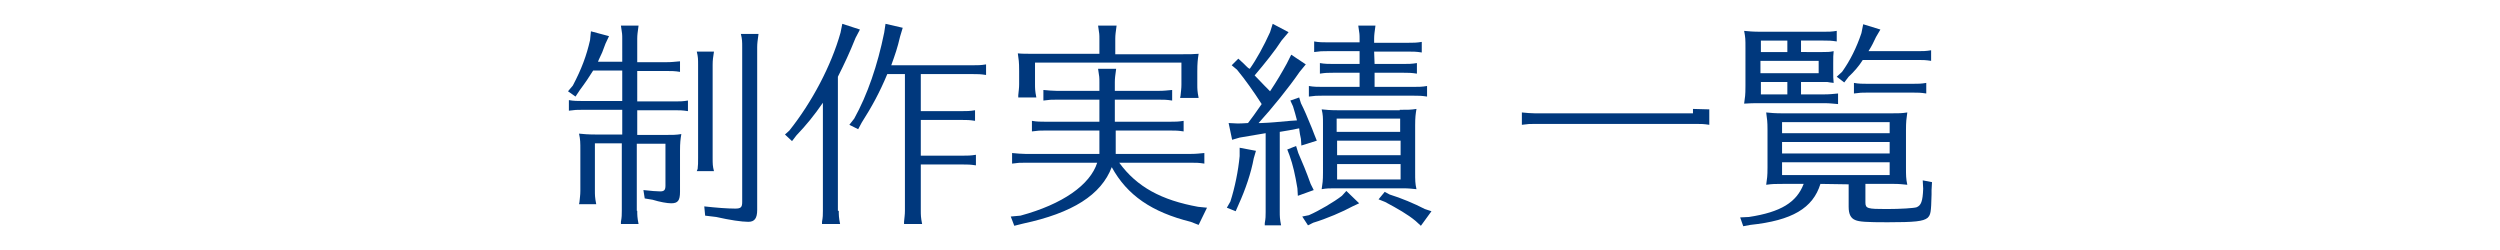 <?xml version="1.0" encoding="utf-8"?>
<!-- Generator: Adobe Illustrator 22.1.0, SVG Export Plug-In . SVG Version: 6.00 Build 0)  -->
<svg version="1.1" id="レイヤー_1" xmlns="http://www.w3.org/2000/svg" xmlns:xlink="http://www.w3.org/1999/xlink" x="0px"
	 y="0px" viewBox="0 0 566.9 56.7" style="enable-background:new 0 0 566.9 56.7;" xml:space="preserve">
<style type="text/css">
	.st0{fill:#00387D;}
</style>
<g>
	<path class="st0" d="M144.5,47.8c0,0.9,0,1.5,0.3,3h-4v-0.5c0.2-1.1,0.2-1.6,0.2-2.5V32.5h-6.1v10.8c0,0.9,0,1.5,0.3,3h-3.9
		l0.1-0.5c0.1-1.1,0.2-1.6,0.2-2.5v-9.2c0-1.8,0-2.4-0.3-3.8c1,0.1,2,0.2,3.8,0.2h6v-5.6H132c-1.3,0-1.5,0-3,0.2v-2.4
		c1.1,0.2,2,0.2,3,0.2h9.1V16h-6.6c-0.8,1.3-1.8,2.8-3,4.4l-1,1.5l-1.7-1.2l1.1-1.3c2-3.8,3.1-6.8,3.9-10.3l0.2-2l4.1,1.1l-0.8,1.7
		c-0.6,1.7-0.9,2.4-1.5,3.6l-0.2,0.5h5.5V8.8c0-1,0-1.1-0.3-3h4c-0.2,1.5-0.3,2.1-0.3,3v5.3h6.7c1.2,0,1.7-0.1,3-0.2v2.4
		c-1.2-0.2-1.9-0.2-3-0.2h-6.7V23h8.5c1.1,0,1.8,0,3-0.2v2.4c-1.3-0.2-1.9-0.2-3-0.2h-8.5v5.6h6.3c1.8,0,2.5,0,3.7-0.2
		c-0.2,1.2-0.3,2-0.3,3.8v9.3c0,2-0.5,2.6-2,2.6c-0.9,0-2.6-0.3-4.2-0.8l-1.8-0.3l-0.3-1.9c1.8,0.2,3,0.3,3.8,0.3
		c0.9,0,1.2-0.3,1.2-1.3v-9.5h-6.5v15.2C144.4,47.8,144.5,47.8,144.5,47.8z M158.2,38.3c0.1-0.8,0.1-1.4,0.1-2.5V14.7
		c0-1.3,0-1.8-0.3-3h3.9c-0.2,1.3-0.3,1.9-0.3,3v21.1c0,1.3,0,1.9,0.3,3H158L158.2,38.3z M159.7,46.8c2.7,0.3,5.2,0.5,7,0.5
		c1.3,0,1.6-0.3,1.6-1.5V10.7c0-1.2,0-1.8-0.3-3h4c-0.2,1.5-0.3,2.1-0.3,3v36.9c0,1.9-0.6,2.7-2,2.7c-1.5,0-4.2-0.4-7.3-1.1
		l-2.5-0.3L159.7,46.8z"/>
	<path class="st0" d="M190.2,47.8c0,0.9,0,1.5,0.3,3h-4.1v-0.5c0.2-1.1,0.2-1.6,0.2-2.5V23.3c-2,2.9-3.8,5.1-6,7.4l-1,1.3l-1.6-1.5
		l1-0.9c5.1-6.4,9.5-14.7,11.6-22.2l0.4-2l4,1.3l-1,1.9c-1.4,3.5-2.5,5.8-4,8.8v30.4H190.2z M220.6,14.8c1.2,0,1.8,0,3-0.2V17
		c-1.3-0.2-1.8-0.2-3-0.2h-11.8v8.4h9.3c1.2,0,1.8,0,3-0.2v2.4c-1.3-0.2-1.8-0.2-3-0.2h-9.3v8.1h9.5c1.1,0,1.8,0,3-0.2v2.4
		c-1.3-0.2-1.9-0.2-3-0.2h-9.5v10.5c0,0.9,0,1.5,0.3,3H205v-0.5c0.1-1.1,0.2-1.6,0.2-2.5v-31h-4c-1.7,4.1-3.5,7.4-5.8,11l-0.8,1.5
		l-2-1l1.1-1.4c3-5.4,5.3-12.1,6.8-19.5l0.3-2l3.9,0.9l-0.6,2c-0.6,2.6-1.1,4-2,6.5H220.6z"/>
	<path class="st0" d="M270,50.3c-8.8-2.2-14.4-6-17.9-12.4c-2.4,6.3-8.9,10.4-20.1,12.8l-2,0.5l-0.8-2.1l2.2-0.2
		c9.6-2.6,15.8-7,17.4-12h-16.3c-1.3,0-1.6,0-3,0.2v-2.4c1.1,0.1,2.1,0.2,3,0.2h16.8v-5.3H237c-1.3,0-1.5,0-3,0.2v-2.4
		c1.1,0.2,2,0.2,3,0.2h12.3v-5h-9.7c-1.3,0-1.5,0-3,0.2v-2.4c1.1,0.1,2.1,0.2,3,0.2h9.7v-2c0-1,0-1.2-0.3-3h4.1
		c-0.2,1.5-0.3,2.1-0.3,3v2h10c1.2,0,1.8-0.1,3-0.2v2.4c-1.3-0.2-1.8-0.2-3-0.2h-10v5h12.6c1.1,0,1.8,0,3-0.2v2.4
		c-1.3-0.2-1.9-0.2-3-0.2H253v5.3h17.1c1.2,0,1.8-0.1,3-0.2v2.4c-1.3-0.2-1.8-0.2-3-0.2h-16.3c4,5.5,9.6,8.5,17.9,10l2,0.2l-1.9,3.9
		L270,50.3z M234.7,14.2v4.9c0,0.9,0,1.5,0.3,3h-4.1v-0.5c0.1-1.1,0.2-1.6,0.2-2.5v-3c0-2.2-0.1-2.5-0.3-4c0.9,0.1,2,0.1,3.8,0.1
		h14.7V8.8c0-1,0-1.1-0.3-3h4.2c-0.2,1.5-0.3,2.1-0.3,3v3.5H268c1.9,0,2.5,0,3.8-0.1c-0.2,1.3-0.3,2.1-0.3,4v3c0,0.9,0,1.5,0.3,3
		h-4.2l0.1-0.5c0.1-1.1,0.2-1.6,0.2-2.5v-5H234.7z"/>
	<path class="st0" d="M284.8,34.2l-0.5,1.7c-0.6,3.3-1.9,7.1-3.4,10.4l-0.7,1.6l-2-0.8l0.8-1.4c1-3.1,1.8-7,2.1-10.3v-1.9
		L284.8,34.2z M290.6,9.2c-1.4,2.2-3.8,5.2-6.1,7.9c2.1,2.2,2.7,2.8,3.5,3.6c1.6-2.4,2.7-4.3,3.8-6.3l1-2l3.3,2.2l-1.4,1.7
		c-2.4,3.5-6.2,8.2-9.3,11.6h0.6c2.6-0.1,3.1-0.2,6.6-0.5l1.5-0.1l-0.1-0.4c-0.2-0.8-0.4-1.5-0.8-2.8l-0.6-1.3l2-0.7l0.4,1.3
		c0.8,1.6,1.4,3,2.5,5.7l0.5,1.3l0.6,1.5l-3.5,1.1l-0.1-1.5c-0.2-0.9-0.3-1.5-0.3-1.6c0-0.3-0.1-0.4-0.1-0.8
		c-2.1,0.4-2.4,0.5-4.4,0.8v18.2c0,0.9,0,1.5,0.3,3h-3.7v-0.5c0.2-1.1,0.2-1.6,0.2-2.5V30.2c-1.1,0.2-2.3,0.4-5.9,1l-1.7,0.5
		l-0.8-3.8l2,0.1c1.5,0,1.9-0.1,2.4-0.1c1-1.3,1.5-2,3.1-4.3c-1.8-2.8-3.7-5.5-5.6-7.8l-1.2-1l1.5-1.5l1.2,1.1
		c0.2,0.2,0.5,0.5,0.6,0.6c0.3,0.3,0.5,0.5,0.8,0.6c1.5-2.1,3.2-5.2,4.6-8.3l0.6-1.9l3.6,1.9L290.6,9.2z M294.4,34.7
		c1,2.3,1.8,4.2,2.8,7l0.7,1.4l-3.6,1.3l-0.1-1.7c-0.5-3-1-5.3-1.8-7.5l-0.5-1.3l2-0.8L294.4,34.7z M308.2,46.1l-1.5,0.7
		c-2.2,1.2-5.9,2.8-8.9,3.7l-1.2,0.6l-1.3-2l1.5-0.3c2.3-1,5.7-3,7.5-4.4l1-1.1L308.2,46.1z M311.7,14.5h6.6c1.1,0,1.8,0,3-0.2v2.4
		c-1.3-0.2-1.9-0.2-3-0.2h-6.6v3.2h8.9c1.2,0,1.8,0,3-0.2v2.4c-1.3-0.2-1.8-0.2-3-0.2h-20.8c-1.3,0-1.5,0-3,0.2v-2.4
		c1.1,0.2,2,0.2,3,0.2h8.5v-3.2h-6c-1.2,0-1.7,0-3,0.2v-2.4c1.1,0.2,2,0.2,3,0.2h6v-2.9H301c-1.3,0-1.6,0-3,0.2V9.4
		c1.1,0.2,2,0.2,3,0.2h7.3V8.8c0-1,0-1.1-0.3-3h3.9c-0.2,1.5-0.3,2.1-0.3,3v0.9h7.8c1.1,0,1.8,0,3-0.2v2.4c-1.3-0.2-1.9-0.2-3-0.2
		h-7.8L311.7,14.5L311.7,14.5z M317.4,24.9c1.9,0,2.5,0,3.8-0.2c-0.2,1.2-0.3,1.9-0.3,3.7v10.7c0,1.8,0,2.5,0.3,3.8
		c-1-0.1-1.8-0.2-3-0.2h-0.8h-14h-0.7c-1.3,0-1.8,0-3,0.2c0.2-1.4,0.3-1.8,0.3-3.8V28.5v-0.6c0-1.2,0-1.9-0.3-3.1
		c1,0.1,1.9,0.2,3.7,0.2h14V24.9z M317.5,26.9h-14.4v3h14.4V26.9z M303.2,31.9v3.3h14.4v-3.3H303.2z M303.2,37.2v3.5h14.4v-3.5
		H303.2z M315.1,44.1c2.6,0.8,5.7,2.1,8,3.3l1.5,0.5l-2.4,3.3l-1.2-1.1c-1.8-1.5-4.1-2.8-6.9-4.3l-1.5-0.6l1.4-1.7L315.1,44.1z"/>
	<path class="st0" d="M387.6,24.8v3.5c-1.3-0.2-1.9-0.2-3-0.2h-36.5c-1.2,0-1.6,0-3,0.2v-2.8c1.1,0.1,2,0.2,3,0.2h35.8v-1
		L387.6,24.8L387.6,24.8z"/>
	<path class="st0" d="M412.8,41.7c-1.7,5.5-6.4,8.3-15.9,9.3l-1.6,0.3l-0.7-2l2-0.1c7.2-1.1,10.8-3.3,12.4-7.5h-4.7
		c-1.9,0-2.3,0-3.8,0.2c0.2-1.5,0.3-1.8,0.3-4v-8.4c0-2.1-0.1-2.4-0.3-4c0.9,0.1,2,0.2,3.8,0.2h24.4c1.8,0,2.5,0,3.8-0.2
		c-0.2,1.4-0.3,2.1-0.3,4v8.4c0,1.9,0,2.6,0.3,4c-1-0.1-1.8-0.2-3-0.2h-0.8H423v4.2c0,1.4,0.5,1.5,4.8,1.5c3.2,0,6.2-0.2,6.8-0.4
		c1-0.4,1.4-1.3,1.5-4.2l-0.1-1.9l2.1,0.4l-0.1,1.8v1c-0.1,4.1-0.2,4.6-0.9,5.3c-1,0.8-2.9,1-9.1,1c-4.7,0-6.4-0.1-7.3-0.5
		c-1-0.4-1.5-1.3-1.5-3v-5.1L412.8,41.7L412.8,41.7z M413.2,11.8c1.3,0,1.6,0,2.6-0.2c-0.1,0.9-0.1,1.4-0.1,2.7v1.8
		c0,1.3,0,1.7,0.1,2.7c-0.7-0.1-1-0.1-1.4-0.2h-1.3h-4.7v2.8h5.4c1.2,0,1.8-0.1,3-0.2v2.4c-1.3-0.1-1.9-0.2-3-0.2h-14.5
		c-1.9,0-2.3,0-3.8,0.1c0.2-1.5,0.3-1.8,0.3-4V11c0-2.2,0-2.4-0.3-4c1,0.1,2,0.2,3.8,0.2h14.2c1.2,0,1.8,0,3-0.2v2.4
		c-1.3-0.2-1.8-0.2-3-0.2h-5.1v2.6H413.2z M405.3,11.8V9.2h-6v2.6H405.3z M399.2,13.8v2.8h13.2v-2.8H399.2z M405.3,18.6h-6v2.8h6
		V18.6z M428.5,27.7h-24.4v2.5h24.4V27.7z M428.5,32.2h-24.4v2.6h24.4V32.2z M404.1,36.8v2.9h24.4v-2.9H404.1z M434.9,11.6
		c1.1,0,1.8,0,3-0.2v2.4c-1.3-0.2-1.9-0.2-3-0.2h-12.5c-0.8,1.3-2,2.7-3.2,3.8l-1,1.3l-1.7-1.3l1.2-1.1c1.8-2.5,3.3-5.5,4.4-8.8
		l0.4-2l3.9,1.2l-1,1.7c-0.5,1.1-1,2.1-1.7,3.2H434.9z M436.8,21.2c-1.3-0.2-1.8-0.2-3-0.2h-10.4c-1.3,0-1.5,0-3,0.2v-2.4
		c1.1,0.2,2,0.2,3,0.2h10.4c1.2,0,1.8,0,3-0.2V21.2z"/>
</g>
</svg>
